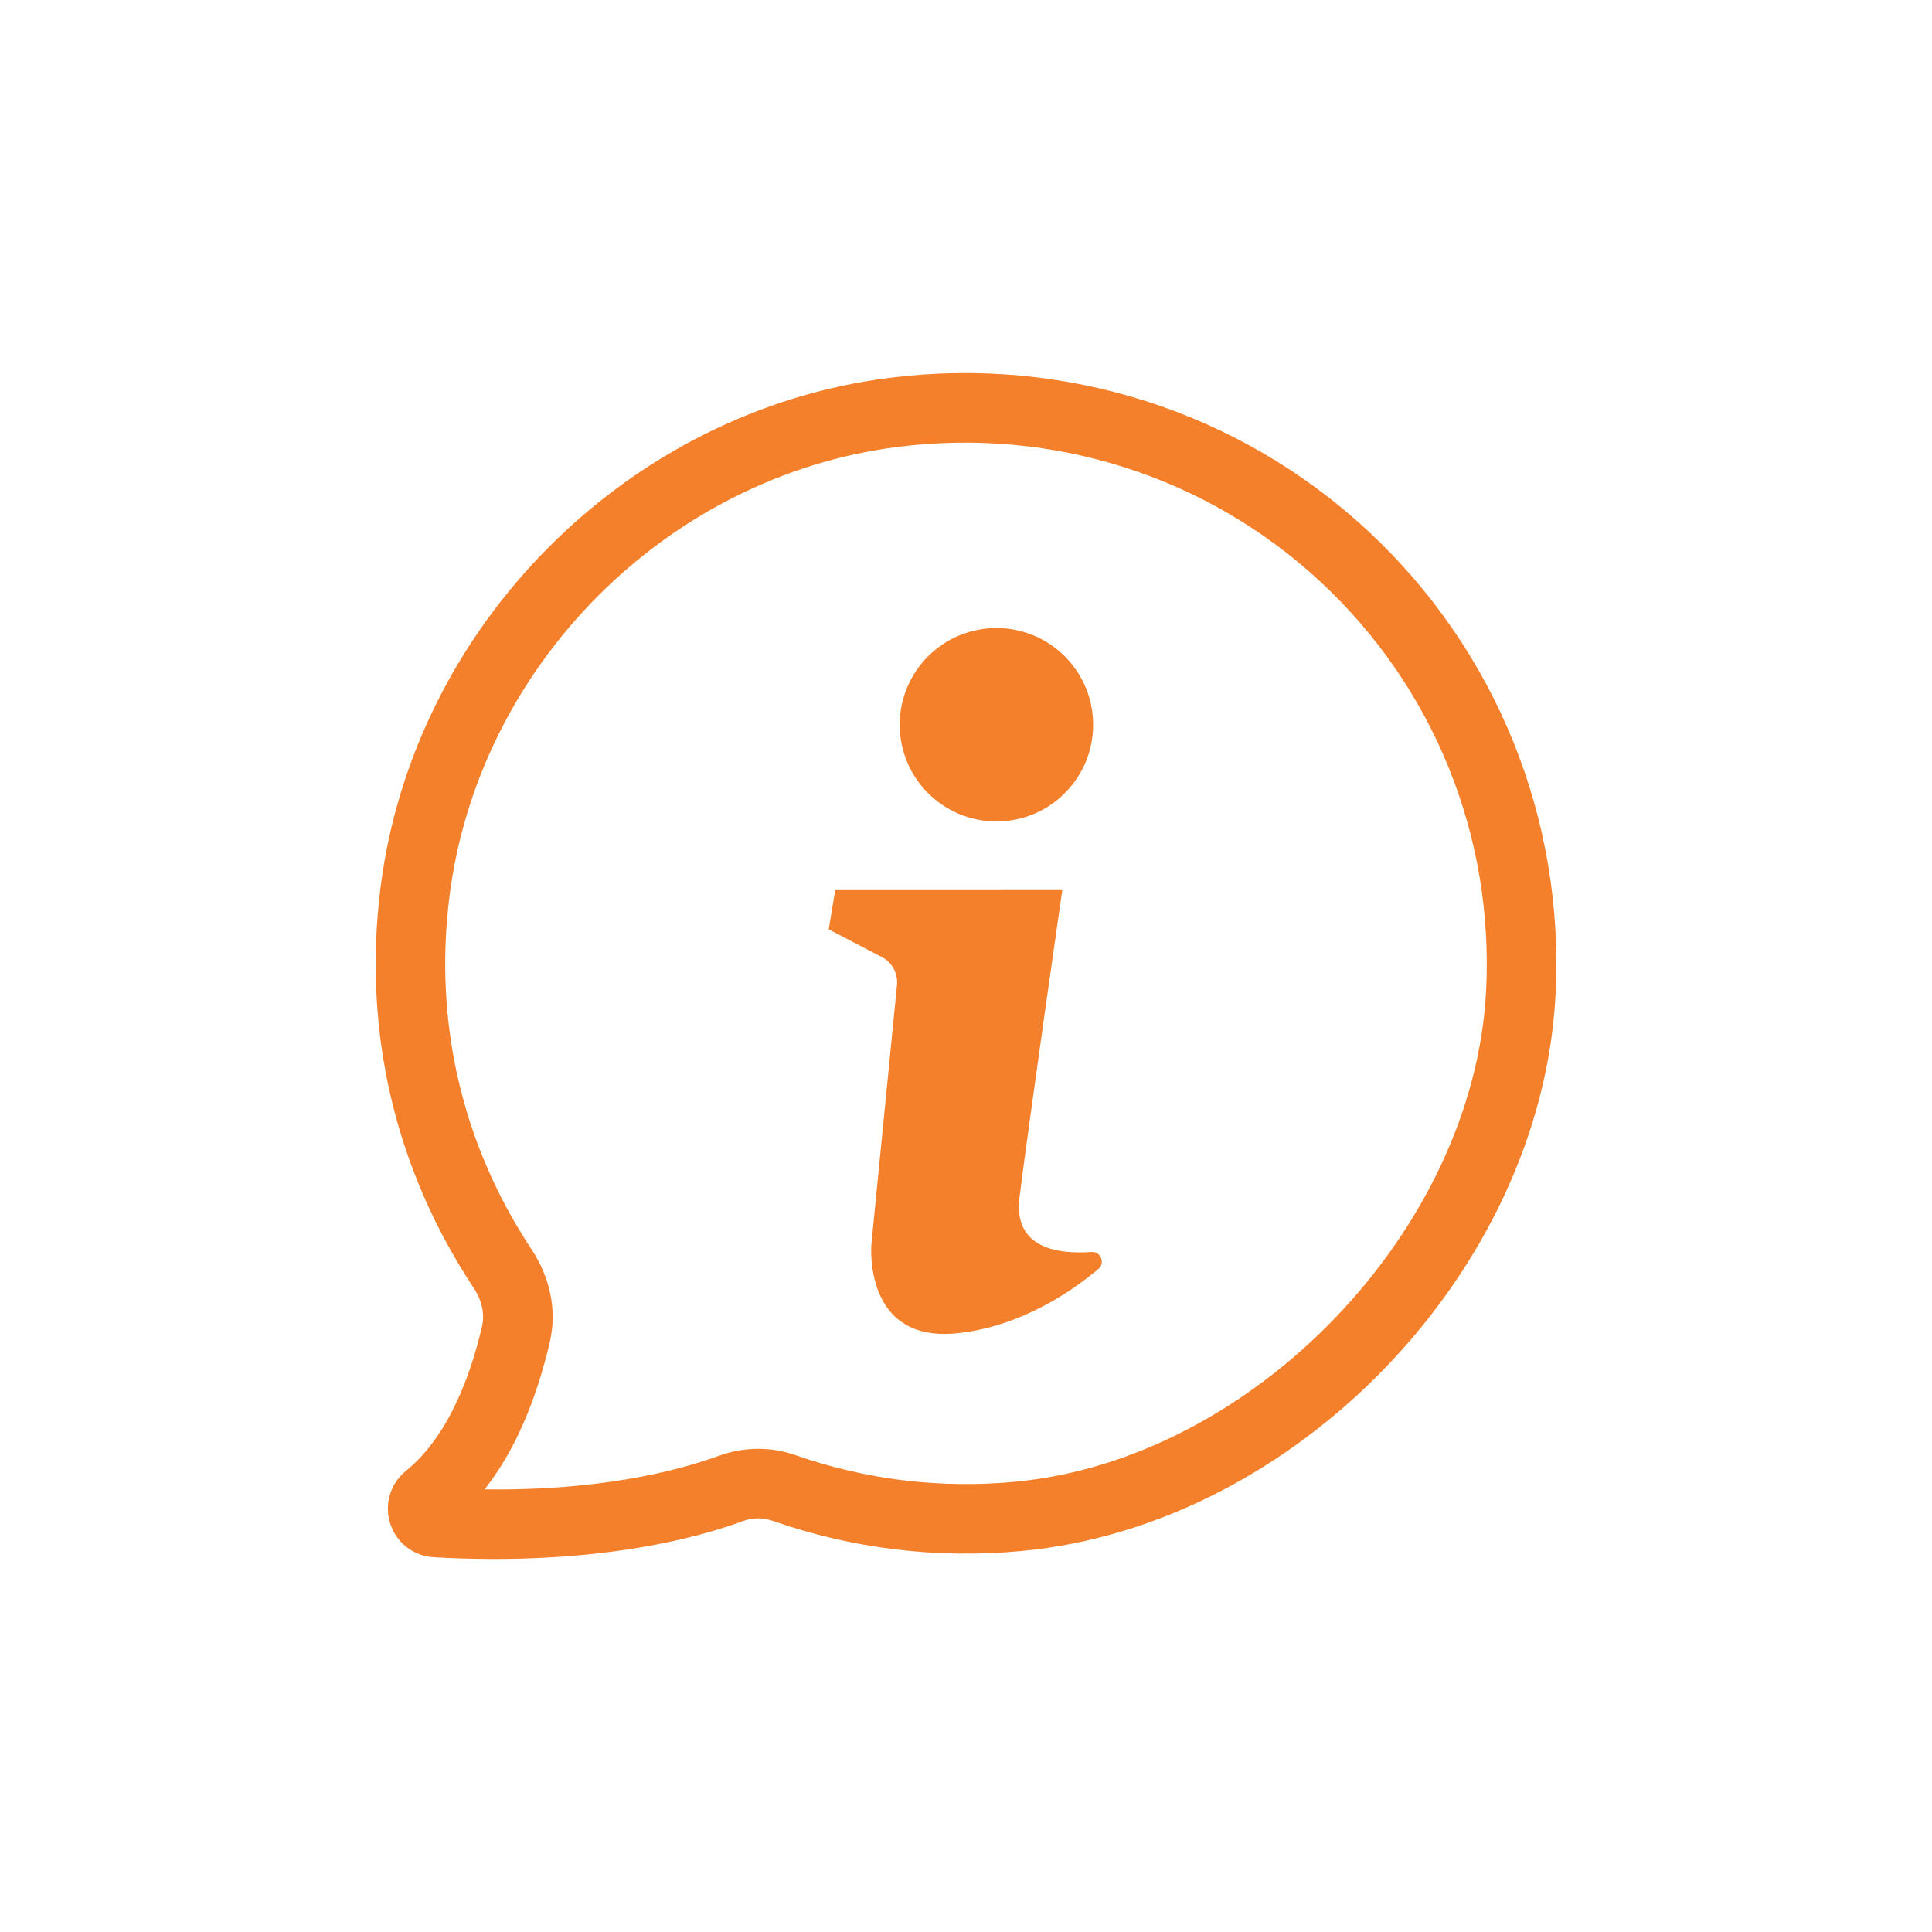 <?xml version="1.0" encoding="utf-8"?>
<!-- Generator: Adobe Illustrator 16.0.0, SVG Export Plug-In . SVG Version: 6.00 Build 0)  -->
<!DOCTYPE svg PUBLIC "-//W3C//DTD SVG 1.1//EN" "http://www.w3.org/Graphics/SVG/1.1/DTD/svg11.dtd">
<svg version="1.1" id="Layer_1" xmlns="http://www.w3.org/2000/svg" xmlns:xlink="http://www.w3.org/1999/xlink" x="0px" y="0px"
	 width="72px" height="72px" viewBox="0 0 72 72" enable-background="new 0 0 72 72" xml:space="preserve">
<g>
	<g>
		<path fill="#F5802B" d="M31.126,33.171l-0.242,1.464l1.98,1.033c0.385,0.199,0.607,0.612,0.564,1.043l-0.953,9.643
			c0,0-0.342,3.729,3.24,3.328c2.326-0.26,4.193-1.529,5.217-2.389c0.271-0.227,0.088-0.661-0.262-0.636
			c-1.205,0.089-2.918-0.112-2.676-2.036c0.367-2.93,1.594-11.45,1.594-11.45H31.126z"/>
		<circle fill="#F5802B" cx="37.134" cy="27.009" r="3.604"/>
		<path fill="#F5802B" d="M18.407,58.098c-0.861,0-1.625-0.029-2.246-0.066c-0.754-0.045-1.389-0.538-1.619-1.256
			c-0.229-0.721,0.004-1.491,0.592-1.967c1.609-1.3,2.43-3.646,2.832-5.39c0.105-0.452-0.008-0.96-0.32-1.431
			c-2.936-4.441-4.135-9.596-3.465-14.909c1.23-9.775,9.203-17.765,18.959-18.997c6.537-0.83,13.042,1.249,17.831,5.694
			c4.788,4.448,7.34,10.752,7,17.296c-0.533,10.271-9.642,19.765-19.89,20.728c-3.174,0.298-6.303-0.081-9.305-1.129
			c-0.348-0.12-0.725-0.119-1.09,0.017C24.538,57.828,21.022,58.098,18.407,58.098z M16.763,56.826c0,0,0,0-0.002,0
			C16.763,56.826,16.763,56.826,16.763,56.826z M18.06,55.503c2.426,0.037,5.797-0.187,8.744-1.254
			c0.92-0.333,1.922-0.34,2.828-0.024c2.646,0.924,5.41,1.258,8.207,0.995c8.884-0.836,17.08-9.379,17.543-18.282
			c0.3-5.773-1.95-11.336-6.176-15.262c-4.226-3.923-9.959-5.753-15.742-5.022l0,0c-8.598,1.087-15.627,8.131-16.713,16.75
			c-0.59,4.689,0.467,9.239,3.057,13.155c0.707,1.069,0.949,2.293,0.684,3.445C19.962,52.284,19.147,54.125,18.06,55.503z"/>
	</g>
</g>
</svg>
